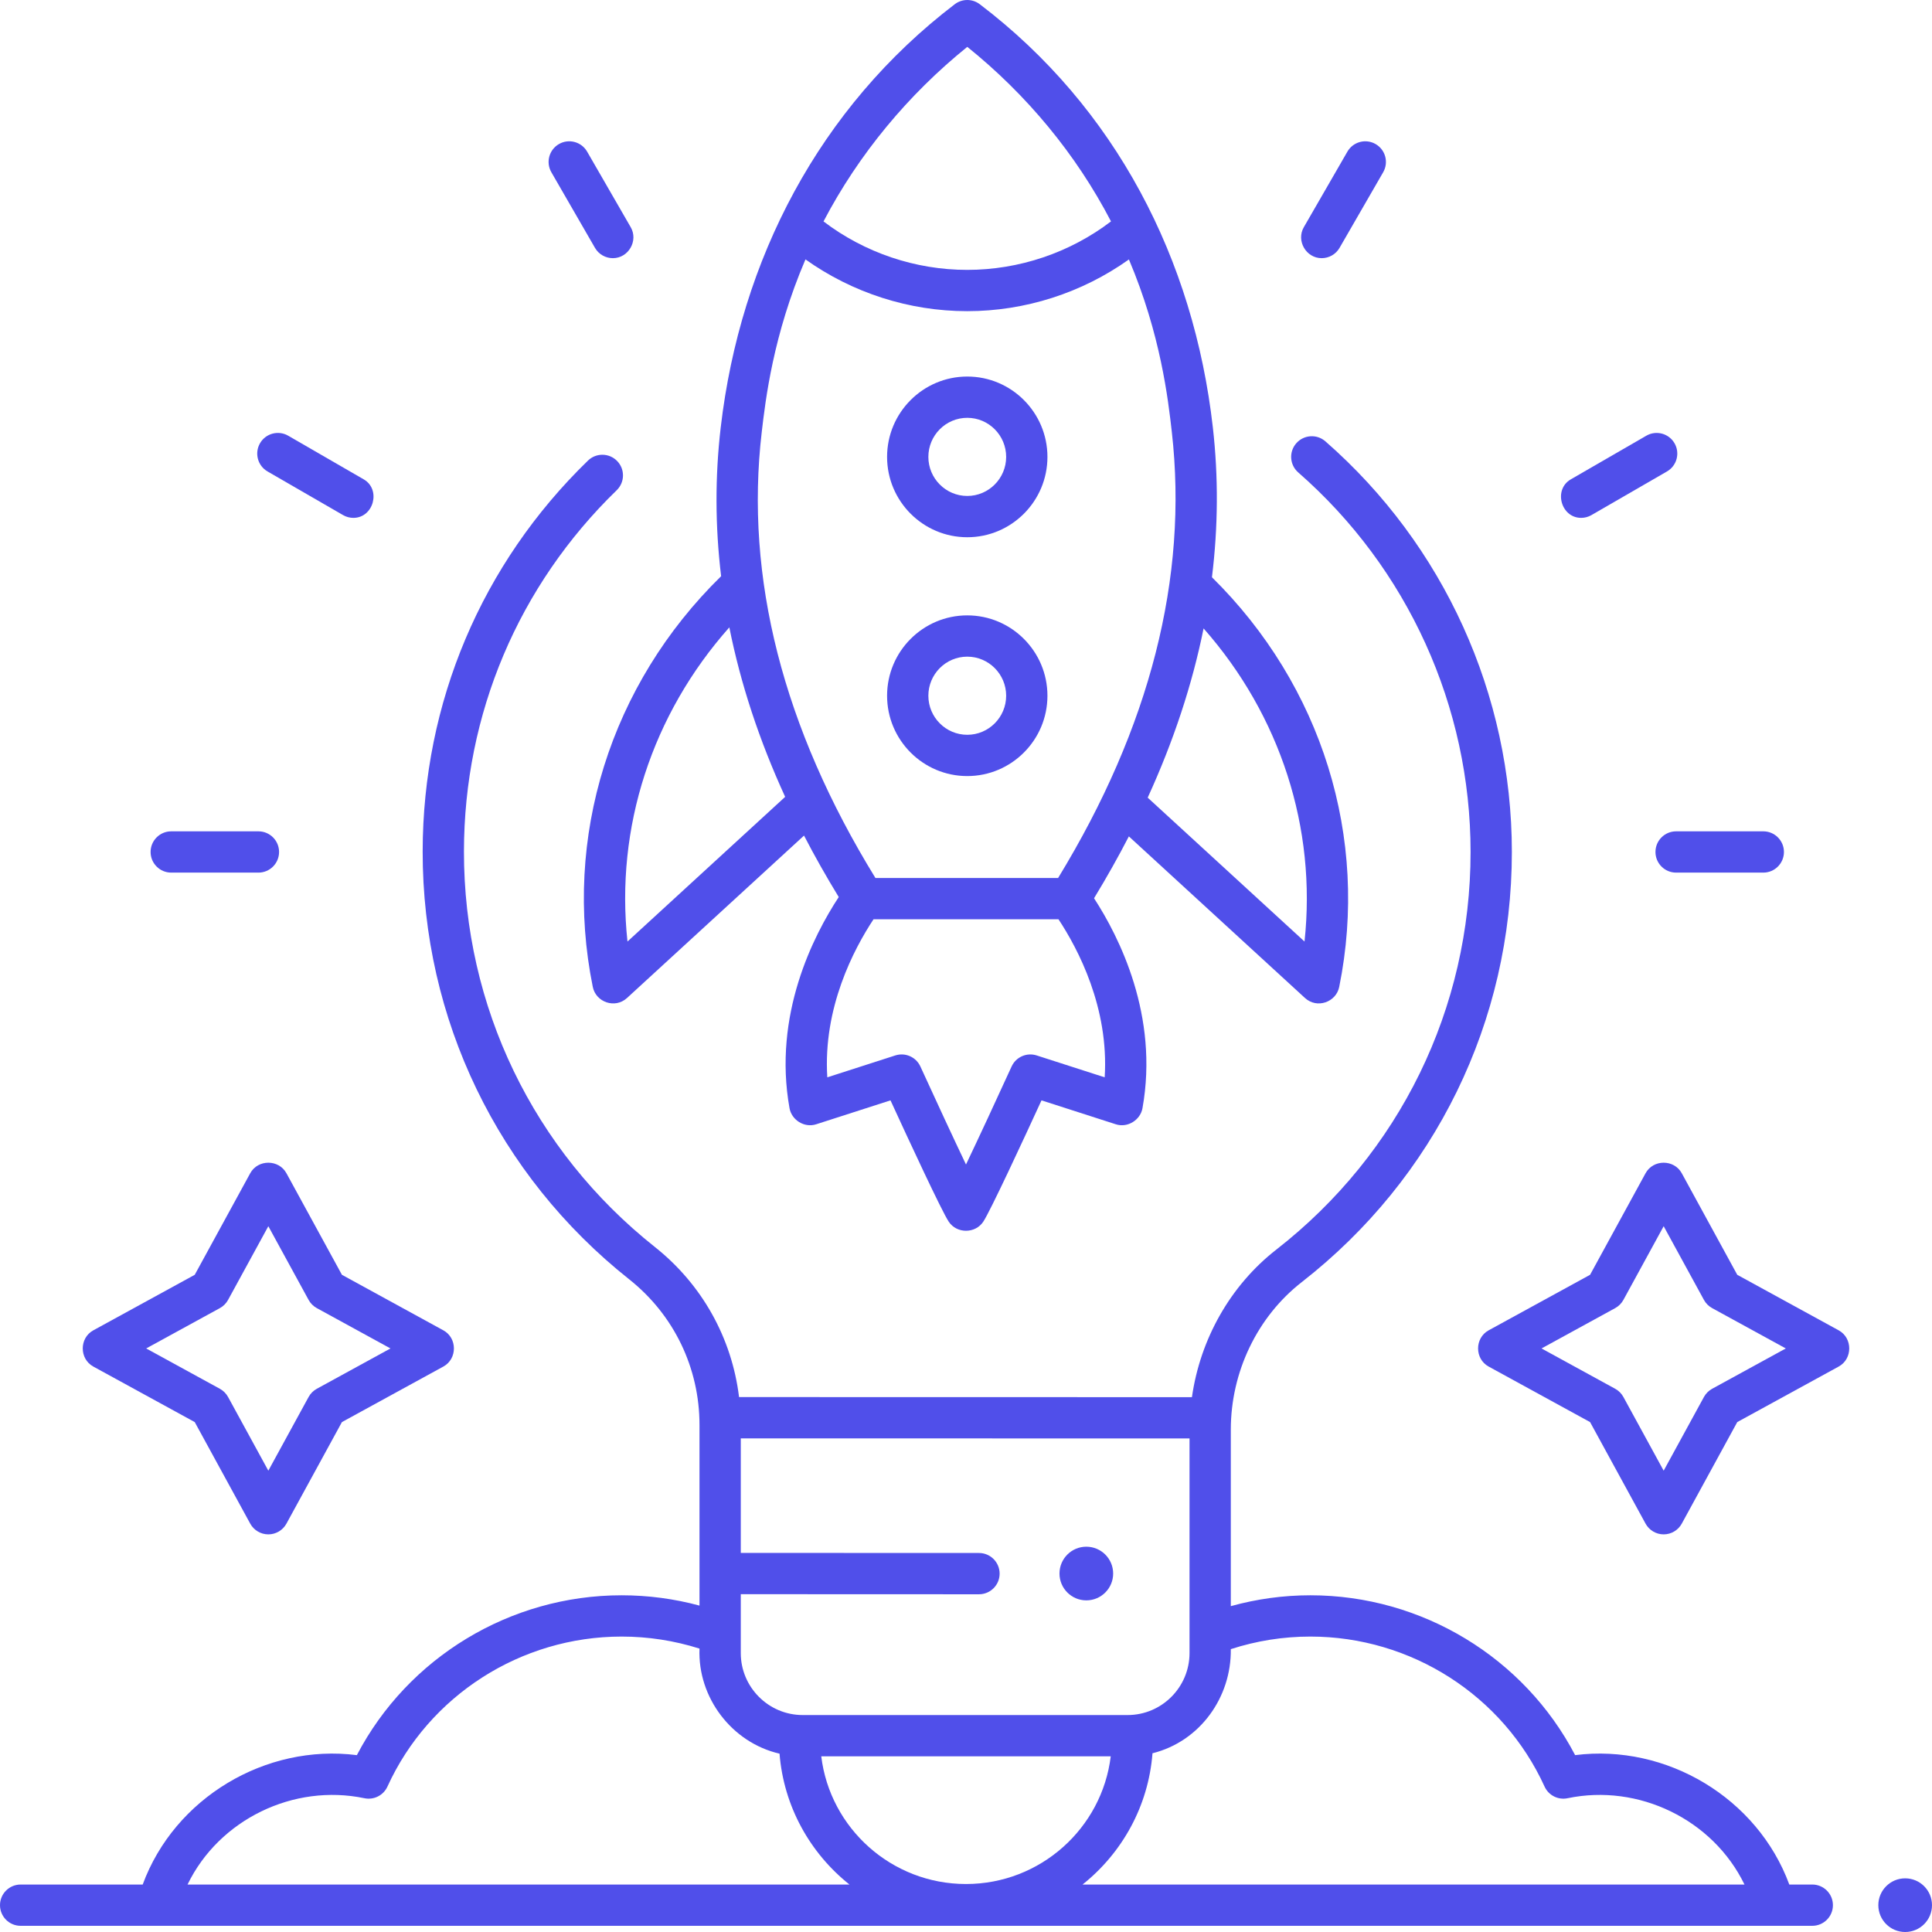 <svg id="Layer_1" enable-background="new 0 0 468 468" height="512" viewBox="0 0 468 468" width="512"
     xmlns="http://www.w3.org/2000/svg" fill="#504FEA">
    <g>
        <g>
            <g>
                <g>
                    <path d="m427.134 211.379h-21.121c-2.761 0-5-2.239-5-5s2.239-5 5-5h21.121c2.761 0 5 2.239 5 5s-2.239 5-5 5z"/>
                </g>
                <g>
                    <path d="m383.013 125.446c-4.905 0-6.773-6.864-2.507-9.33l18.292-10.57c2.392-1.382 5.45-.563 6.831 1.827 1.382 2.391.563 5.449-1.827 6.831l-18.292 10.57c-.788.455-1.648.672-2.497.672z"/>
                </g>
                <g>
                    <path d="m320.155 62.538c-3.782 0-6.214-4.227-4.326-7.499l10.561-18.309c1.379-2.392 4.436-3.214 6.829-1.833 2.392 1.38 3.213 4.438 1.833 6.829l-10.561 18.309c-.926 1.605-2.607 2.503-4.336 2.503z"/>
                </g>
                <g>
                    <path d="m148.458 62.538c-1.729 0-3.41-.897-4.336-2.503l-10.561-18.309c-1.38-2.392-.559-5.449 1.833-6.829 2.391-1.382 5.449-.56 6.829 1.833l10.561 18.309c1.888 3.273-.544 7.499-4.326 7.499z"/>
                </g>
                <g>
                    <path d="m85.599 125.446c-.849 0-1.709-.216-2.497-.672l-18.292-10.57c-2.391-1.382-3.209-4.44-1.827-6.831 1.381-2.391 4.439-3.211 6.831-1.827l18.292 10.57c4.252 2.458 2.407 9.33-2.507 9.33z"/>
                </g>
                <g>
                    <path d="m62.6 211.379h-21.121c-2.761 0-5-2.239-5-5s2.239-5 5-5h21.121c2.761 0 5 2.239 5 5s-2.239 5-5 5z"/>
                </g>
            </g>
            <path d="m439 456.501h-5.567c-7.714-20.972-29.775-34.153-51.88-31.344-12.362-23.646-37.121-38.722-64.125-38.722-6.56 0-13.016.897-19.282 2.631v-42.748c0-13.99 6.418-27.347 17.169-35.73 32.354-25.229 50.911-63.211 50.911-104.208 0-38.118-16.464-74.374-45.17-99.472-2.079-1.817-5.238-1.606-7.055.473s-1.606 5.238.473 7.055c26.534 23.199 41.752 56.711 41.752 91.944 0 37.894-17.153 73.002-47.061 96.323-11.115 8.667-18.426 21.648-20.437 35.742l-109.703-.022c-1.738-14.285-8.95-27.278-20.399-36.362-29.431-23.355-46.286-58.284-46.241-95.829.04-33.288 13.182-64.358 37.007-87.487 1.981-1.923 2.028-5.089.104-7.07-1.923-1.981-5.088-2.028-7.07-.104-25.778 25.026-39.999 58.64-40.042 94.65-.048 40.62 18.186 78.408 50.025 103.674 10.826 8.59 17.034 21.449 17.034 35.28v43.758c-6.136-1.655-12.456-2.497-18.873-2.497-27.004 0-51.763 15.076-64.125 38.722-22.11-2.81-44.167 10.376-51.88 31.344h-29.565c-2.761 0-5 2.239-5 5s2.239 5 5 5h434c2.761 0 5-2.239 5-5s-2.239-5.001-5-5.001zm-259.556-70.332 57.7.022h.001c2.761 0 5-2.237 5-4.998.001-2.761-2.237-5.001-4.998-5.002l-57.704-.022v-27.746l108.702.022v51.982c0 8.281-6.729 15.019-15 15.019h-78.702c-8.271 0-15-6.737-15-15.019v-14.258zm-134.014 70.332c7.66-15.79 25.712-24.49 42.846-20.906 2.287.478 4.604-.692 5.574-2.82 10.061-22.076 32.326-36.34 56.722-36.34 6.444 0 12.776.986 18.873 2.913-.483 11.839 7.828 22.787 19.385 25.452 1.017 12.806 7.419 24.118 16.937 31.7h-160.337zm188.569-.124c-18.038 0-32.951-13.532-35.06-30.932h70.121c-2.11 17.4-17.023 30.932-35.061 30.932zm28.233.124c9.542-7.601 15.952-18.951 16.944-31.796 11.502-2.862 19.125-13.555 18.97-25.222 6.225-2.017 12.695-3.047 19.282-3.047 24.396 0 46.661 14.264 56.722 36.34.97 2.128 3.287 3.301 5.574 2.82 17.134-3.585 35.194 5.117 42.853 20.906h-160.345z"/>
            <g>
                <path d="m293.577 139.831c1.503-12.183 1.58-24.298.217-36.311-4.614-40.684-23.534-77.472-56.462-102.5-1.791-1.361-4.271-1.359-6.061.007-32.813 25.06-51.937 61.85-56.683 102.477-1.395 11.941-1.36 23.976.093 36.071-26.818 26.256-38.433 63.247-31.087 99.493.752 3.708 5.393 5.341 8.281 2.691l42.888-39.353c2.568 4.964 5.379 9.928 8.411 14.891-6.143 9.351-15.981 28.566-11.919 51.17.504 2.804 3.558 4.808 6.454 3.875l18.002-5.795c4.336 9.44 12.396 26.825 14.11 29.397 1.95 2.926 6.412 2.92 8.358 0 1.715-2.572 9.774-19.957 14.11-29.397l18.002 5.795c2.895.933 5.949-1.072 6.454-3.875 4.029-22.424-5.652-41.539-11.728-50.88 3.039-4.995 5.857-9.991 8.433-14.985l42.674 39.157c2.888 2.65 7.529 1.017 8.281-2.691 7.317-36.103-4.202-72.999-30.828-99.237zm-59.265-128.479c14.329 11.526 26.327 25.949 34.812 42.278-9.944 7.578-22.244 11.745-34.825 11.745-12.576 0-24.873-4.164-34.815-11.738 8.538-16.305 20.52-30.727 34.828-42.285zm-82.313 216.721c-2.977-27.584 5.918-54.993 24.672-76.105 2.721 13.64 7.233 27.341 13.522 41.058zm115.597 32.894-16.47-5.302c-2.413-.777-5.026.375-6.08 2.681-3.849 8.423-8.023 17.403-11.046 23.739-3.024-6.338-7.197-15.317-11.046-23.739-1.054-2.307-3.668-3.459-6.08-2.681l-16.47 5.302c-1.07-16.827 6.404-31.033 11.198-38.29h44.799c4.73 7.164 12.263 21.417 11.195 38.29zm-11.284-48.289h-44.253c-22.392-36.417-31.657-72.746-27.538-108.014.914-7.823 2.749-23.529 10.593-41.83 11.367 8.104 25.128 12.541 39.186 12.541 14.049 0 27.802-4.431 39.165-12.526 7.718 18.219 9.503 33.954 10.393 41.798 3.995 35.214-5.272 71.546-27.546 108.031zm59.688 15.395-37.986-34.856c6.272-13.703 10.788-27.382 13.537-40.992 18.595 21.076 27.408 48.39 24.449 75.848z"/>
                <g id="XMLID_9_">
                    <path d="m234.306 130.139c-10.71 0-19.423-8.731-19.423-19.464 0-10.732 8.713-19.463 19.423-19.463s19.423 8.731 19.423 19.463-8.713 19.464-19.423 19.464zm0-28.928c-5.196 0-9.423 4.245-9.423 9.463s4.227 9.464 9.423 9.464 9.423-4.246 9.423-9.464-4.227-9.463-9.423-9.463z"/>
                </g>
                <g id="XMLID_8_">
                    <path d="m234.306 187.993c-10.71 0-19.423-8.731-19.423-19.463s8.713-19.464 19.423-19.464 19.423 8.731 19.423 19.464c0 10.732-8.713 19.463-19.423 19.463zm0-28.927c-5.196 0-9.423 4.246-9.423 9.464s4.227 9.463 9.423 9.463 9.423-4.245 9.423-9.463-4.227-9.464-9.423-9.464z"/>
                </g>
            </g>
        </g>
        <g>
            <path d="m65 371.68c-1.829 0-3.511-.998-4.388-2.603l-13.44-24.597-24.573-13.452c-3.405-1.864-3.405-6.907 0-8.771l24.573-13.453 13.44-24.597c1.862-3.409 6.913-3.409 8.775 0l13.44 24.597 24.573 13.453c3.405 1.864 3.405 6.907 0 8.771l-24.572 13.452-13.44 24.597c-.877 1.604-2.559 2.603-4.388 2.603zm-29.587-45.038 17.846 9.77c.839.459 1.528 1.149 1.987 1.988l9.754 17.852 9.754-17.852c.458-.839 1.148-1.529 1.987-1.988l17.846-9.77-17.846-9.77c-.839-.459-1.528-1.149-1.987-1.988l-9.754-17.851-9.754 17.852c-.458.839-1.148 1.529-1.987 1.988z"/>
        </g>
        <g>
            <path d="m403 371.68c-1.829 0-3.511-.998-4.388-2.603l-13.44-24.597-24.573-13.452c-3.405-1.864-3.405-6.907 0-8.771l24.573-13.453 13.44-24.597c1.862-3.409 6.913-3.409 8.775 0l13.44 24.597 24.573 13.453c3.405 1.864 3.405 6.907 0 8.771l-24.573 13.452-13.44 24.597c-.876 1.604-2.558 2.603-4.387 2.603zm-29.587-45.038 17.846 9.77c.839.459 1.528 1.149 1.987 1.988l9.754 17.852 9.754-17.852c.458-.839 1.148-1.529 1.987-1.988l17.846-9.77-17.846-9.77c-.839-.459-1.528-1.149-1.987-1.988l-9.754-17.851-9.754 17.852c-.458.839-1.148 1.529-1.987 1.988z"/>
        </g>
        <g>
            <circle cx="461.5" cy="461.501" r="6.5"/>
        </g>
        <g>
            <circle cx="263.146" cy="381.167" r="6.5"/>
        </g>
    </g>
</svg>